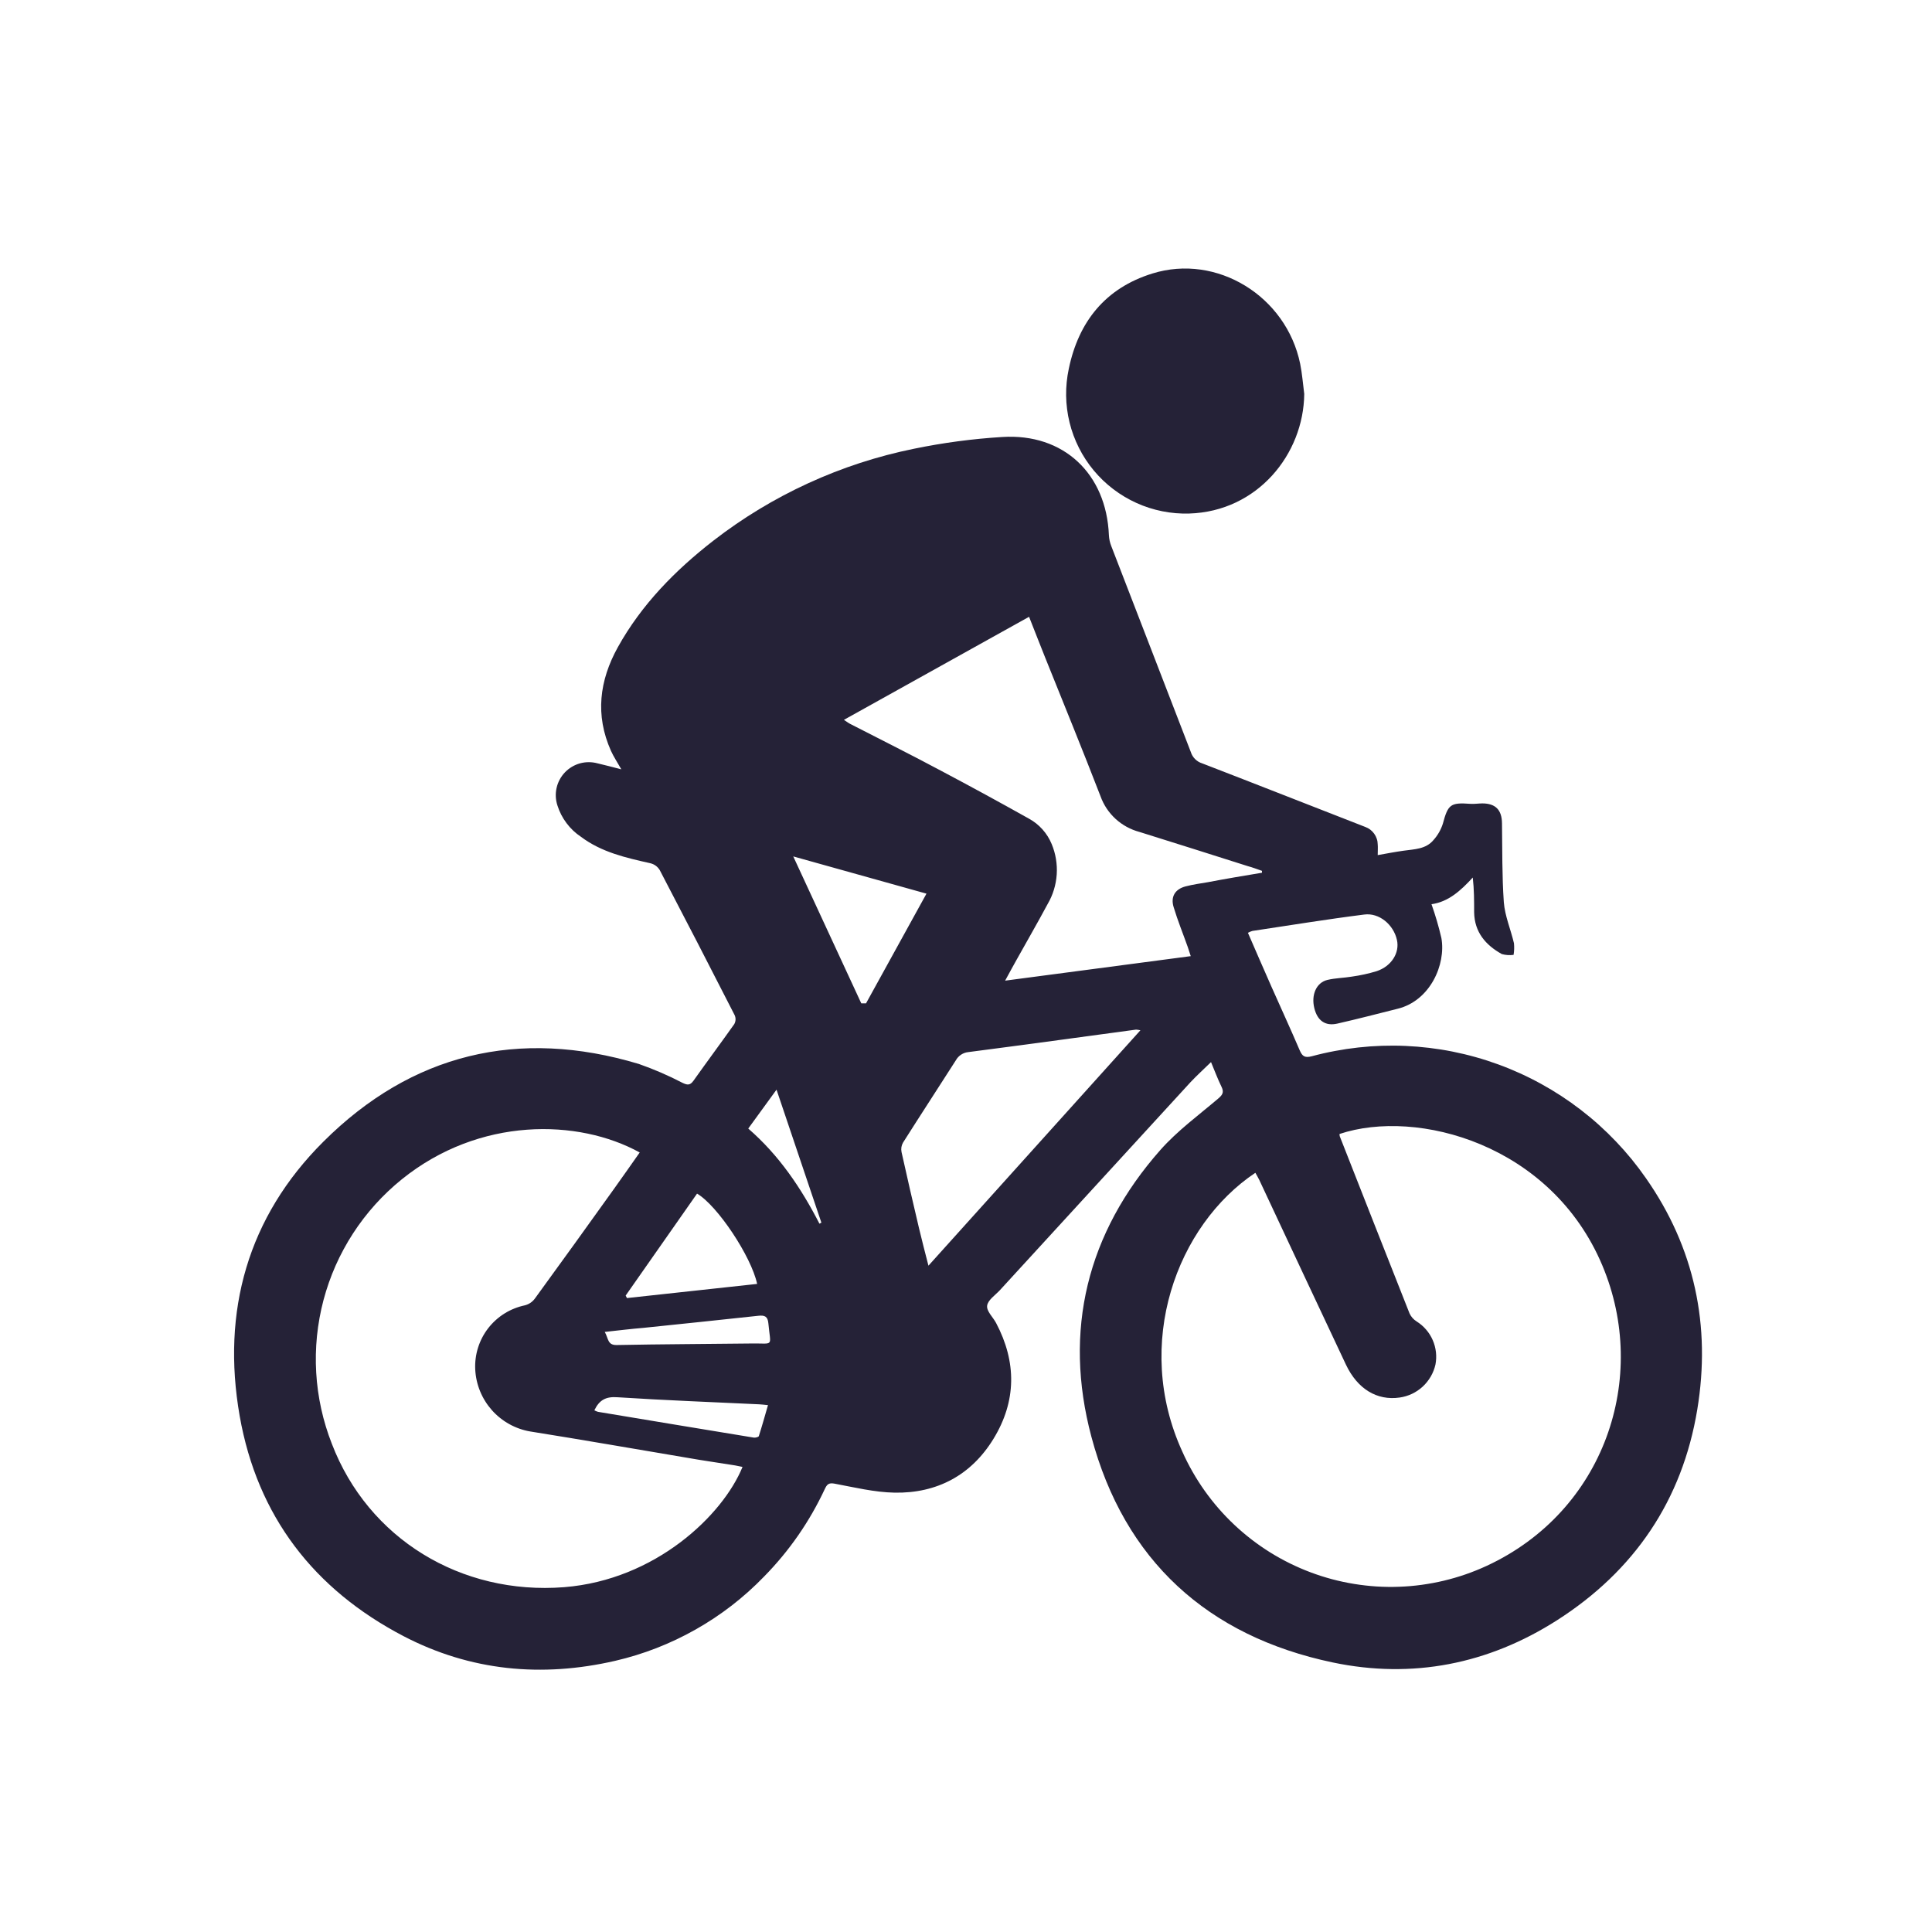 <svg version="1.0" preserveAspectRatio="xMidYMid meet" height="500" viewBox="0 0 375 375" zoomAndPan="magnify" width="500" xmlns:xlink="http://www.w3.org/1999/xlink" xmlns="http://www.w3.org/2000/svg"><path fill-rule="nonzero" fill-opacity="1" d="M 120.598 149.328 C 119.793 147.902 119.09 146.859 118.586 145.734 C 115.496 138.809 116.328 132.102 119.93 125.609 C 124.504 117.375 131.027 110.727 138.426 104.973 C 144.148 100.539 150.297 96.812 156.879 93.793 C 163.457 90.777 170.293 88.547 177.387 87.105 C 183.051 85.938 188.77 85.172 194.547 84.82 C 206.438 84.07 214.754 91.945 215.238 103.895 C 215.277 104.609 215.426 105.301 215.688 105.969 C 220.816 119.305 226.012 132.617 231.137 145.969 C 231.301 146.492 231.578 146.949 231.965 147.336 C 232.352 147.723 232.809 148 233.332 148.164 C 243.895 152.238 254.434 156.398 264.988 160.504 C 265.34 160.633 265.668 160.809 265.965 161.031 C 266.262 161.258 266.52 161.523 266.734 161.828 C 266.953 162.133 267.117 162.461 267.234 162.816 C 267.352 163.172 267.41 163.535 267.414 163.91 C 267.469 164.492 267.414 165.098 267.414 165.977 C 269.172 165.664 270.816 165.344 272.473 165.117 C 274.539 164.824 276.746 164.832 278.227 163.066 C 279.062 162.137 279.672 161.074 280.055 159.883 C 281.062 156.141 281.52 155.738 285.387 156.023 C 286.156 156.078 286.934 155.949 287.703 155.941 C 290.281 155.941 291.508 157.203 291.535 159.793 C 291.609 164.906 291.535 170.039 291.891 175.125 C 292.102 177.812 293.238 180.418 293.859 183.082 C 293.934 183.836 293.91 184.59 293.785 185.34 C 293.012 185.441 292.25 185.391 291.5 185.184 C 288.344 183.43 286.195 180.914 286.129 177.082 C 286.129 174.859 286.129 172.625 285.863 170.328 C 283.512 172.891 281.125 175.051 277.852 175.508 C 278.617 177.66 279.258 179.848 279.773 182.074 C 280.688 187.215 277.586 194.25 271.285 195.797 C 267.387 196.773 263.508 197.789 259.594 198.676 C 257.234 199.219 255.707 198.109 255.109 195.688 C 254.469 193.098 255.496 190.711 257.664 190.199 C 259.199 189.832 260.828 189.824 262.402 189.559 C 264.031 189.332 265.637 188.98 267.211 188.504 C 270.102 187.535 271.703 184.93 271.145 182.441 C 270.488 179.477 267.707 177.125 264.797 177.512 C 257.543 178.426 250.316 179.613 243.082 180.695 C 242.781 180.781 242.496 180.906 242.223 181.059 C 243.77 184.609 245.258 188.074 246.797 191.535 C 248.625 195.66 250.52 199.766 252.285 203.891 C 252.789 205.055 253.281 205.363 254.625 205.016 C 256.105 204.617 257.598 204.277 259.105 203.996 C 260.609 203.711 262.125 203.484 263.648 203.316 C 265.172 203.148 266.699 203.039 268.23 202.988 C 269.762 202.938 271.293 202.945 272.824 203.012 C 274.355 203.082 275.883 203.207 277.406 203.391 C 278.926 203.574 280.438 203.812 281.941 204.113 C 283.445 204.414 284.934 204.77 286.41 205.184 C 287.887 205.594 289.344 206.066 290.781 206.59 C 292.223 207.113 293.641 207.695 295.035 208.328 C 296.43 208.961 297.801 209.648 299.141 210.387 C 300.484 211.125 301.797 211.914 303.082 212.754 C 304.363 213.594 305.609 214.48 306.824 215.414 C 308.039 216.348 309.219 217.328 310.355 218.352 C 311.496 219.379 312.594 220.445 313.652 221.555 C 314.711 222.664 315.723 223.809 316.695 224.996 C 317.664 226.184 318.586 227.406 319.461 228.664 C 328.922 242.184 332.121 257.359 329.441 273.586 C 326.523 291.238 317.195 304.926 302.203 314.5 C 288.883 323.008 274.129 325.926 258.68 322.68 C 234.383 317.574 218.23 302.848 211.836 278.863 C 206.348 258.262 210.977 239.328 225.234 223.203 C 228.52 219.488 232.617 216.488 236.422 213.258 C 237.281 212.527 237.621 212.031 237.102 210.961 C 236.367 209.453 235.773 207.863 235.059 206.152 C 233.625 207.551 232.316 208.738 231.082 210.047 C 218.727 223.508 206.383 236.977 194.051 250.453 C 193.137 251.422 191.738 252.355 191.602 253.434 C 191.465 254.512 192.734 255.648 193.34 256.789 C 197.344 264.363 197.301 271.977 192.844 279.258 C 188.527 286.328 181.867 289.875 173.637 289.723 C 169.719 289.648 165.805 288.688 161.926 287.965 C 160.801 287.766 160.5 288.176 160.098 289.008 C 157.137 295.348 153.207 301.02 148.305 306.012 C 144.375 310.074 139.953 313.496 135.035 316.277 C 130.117 319.059 124.906 321.09 119.402 322.367 C 105.156 325.645 91.316 324.344 78.309 317.566 C 60.93 308.492 49.953 294.297 46.523 274.848 C 42.957 254.484 48.105 236.199 62.762 221.602 C 79.895 204.523 100.629 199.5 123.984 206.508 C 126.895 207.527 129.719 208.746 132.453 210.168 C 133.367 210.605 133.926 210.734 134.613 209.754 C 137.211 206.098 139.926 202.438 142.523 198.777 C 142.82 198.219 142.852 197.645 142.605 197.059 C 137.801 187.637 132.949 178.246 128.055 168.883 C 127.625 168.191 127.016 167.746 126.223 167.551 C 121.484 166.488 116.766 165.426 112.77 162.426 C 111.68 161.703 110.746 160.816 109.961 159.77 C 109.176 158.727 108.59 157.582 108.195 156.336 C 108.016 155.785 107.91 155.219 107.883 154.641 C 107.855 154.062 107.906 153.492 108.035 152.93 C 108.16 152.363 108.363 151.824 108.637 151.316 C 108.91 150.805 109.246 150.34 109.645 149.922 C 110.043 149.504 110.492 149.145 110.988 148.848 C 111.484 148.551 112.012 148.324 112.57 148.168 C 113.125 148.016 113.695 147.938 114.273 147.938 C 114.852 147.938 115.422 148.012 115.98 148.164 C 117.406 148.484 118.816 148.879 120.598 149.328 Z M 260.004 220.102 C 259.996 220.254 260.012 220.406 260.051 220.559 C 264.551 232.023 269.062 243.48 273.59 254.934 C 273.895 255.586 274.352 256.105 274.961 256.488 C 275.652 256.922 276.266 257.445 276.797 258.062 C 277.332 258.68 277.762 259.359 278.086 260.105 C 278.414 260.855 278.621 261.633 278.715 262.441 C 278.805 263.254 278.773 264.059 278.621 264.859 C 278.434 265.684 278.129 266.457 277.707 267.188 C 277.281 267.918 276.762 268.57 276.141 269.145 C 275.52 269.715 274.828 270.18 274.066 270.543 C 273.301 270.902 272.504 271.145 271.668 271.262 C 267.277 271.895 263.48 269.605 261.238 264.859 C 255.617 252.918 250.012 240.977 244.426 229.027 C 244.199 228.555 243.922 228.113 243.668 227.637 C 228.445 237.793 219.883 260.77 229.5 281.781 C 230.094 283.117 230.758 284.418 231.484 285.688 C 232.211 286.957 232.996 288.191 233.844 289.383 C 234.691 290.574 235.598 291.719 236.559 292.824 C 237.52 293.926 238.531 294.977 239.598 295.98 C 240.664 296.98 241.777 297.93 242.934 298.82 C 244.094 299.711 245.297 300.547 246.535 301.32 C 247.777 302.09 249.055 302.801 250.367 303.449 C 251.68 304.094 253.02 304.676 254.391 305.191 C 255.758 305.703 257.148 306.148 258.562 306.527 C 259.977 306.902 261.406 307.207 262.848 307.441 C 264.293 307.676 265.746 307.84 267.203 307.934 C 268.664 308.023 270.125 308.043 271.586 307.988 C 273.047 307.938 274.504 307.812 275.953 307.613 C 277.402 307.414 278.84 307.148 280.262 306.809 C 281.684 306.469 283.086 306.059 284.469 305.582 C 285.852 305.102 287.207 304.559 288.535 303.945 C 311.402 293.371 320.195 267.449 311.012 245.621 C 301.094 222.051 275.043 215.09 260.004 220.102 Z M 144.125 284.727 C 143.523 284.609 142.945 284.48 142.371 284.387 C 139.332 283.895 136.285 283.473 133.223 282.926 C 123.16 281.234 113.098 279.469 102.961 277.855 C 102.246 277.738 101.543 277.555 100.855 277.316 C 100.168 277.074 99.504 276.781 98.867 276.426 C 98.23 276.074 97.625 275.672 97.059 275.215 C 96.488 274.762 95.961 274.262 95.48 273.719 C 94.996 273.172 94.559 272.594 94.176 271.973 C 93.789 271.355 93.461 270.711 93.184 270.035 C 92.906 269.363 92.691 268.668 92.531 267.957 C 92.375 267.246 92.277 266.527 92.242 265.801 C 92.207 265.086 92.234 264.371 92.328 263.664 C 92.418 262.953 92.574 262.258 92.789 261.574 C 93.004 260.891 93.277 260.23 93.609 259.598 C 93.941 258.961 94.328 258.363 94.766 257.797 C 95.207 257.23 95.691 256.707 96.223 256.23 C 96.754 255.75 97.324 255.32 97.934 254.941 C 98.539 254.562 99.176 254.242 99.844 253.977 C 100.508 253.711 101.191 253.504 101.891 253.359 C 102.676 253.148 103.312 252.719 103.805 252.07 C 108.98 244.961 114.129 237.824 119.246 230.664 C 120.902 228.359 122.52 226.027 124.168 223.695 C 112.273 217.137 93.066 216.727 77.973 228.918 C 77.051 229.664 76.16 230.441 75.301 231.258 C 74.441 232.07 73.617 232.918 72.824 233.797 C 72.035 234.676 71.277 235.586 70.559 236.523 C 69.836 237.465 69.156 238.43 68.512 239.426 C 67.867 240.418 67.266 241.434 66.703 242.477 C 66.141 243.516 65.617 244.578 65.137 245.66 C 64.66 246.742 64.223 247.844 63.832 248.961 C 63.441 250.078 63.094 251.207 62.789 252.352 C 62.488 253.496 62.23 254.652 62.02 255.816 C 61.809 256.98 61.645 258.152 61.523 259.328 C 61.406 260.508 61.336 261.688 61.309 262.871 C 61.285 264.055 61.305 265.238 61.375 266.418 C 61.441 267.602 61.559 268.777 61.719 269.949 C 61.883 271.121 62.09 272.285 62.344 273.441 C 62.598 274.598 62.895 275.742 63.242 276.875 C 63.586 278.008 63.973 279.125 64.406 280.227 C 71.461 298.648 89.461 309.645 109.512 308.07 C 127.258 306.652 140.301 294.094 144.125 284.727 Z M 244.949 169.398 L 244.949 169.031 C 244.035 168.711 243.117 168.363 242.203 168.117 C 235.18 165.895 228.164 163.652 221.164 161.477 C 220.301 161.246 219.477 160.918 218.691 160.488 C 217.906 160.059 217.184 159.543 216.523 158.938 C 215.867 158.332 215.289 157.66 214.793 156.914 C 214.301 156.168 213.902 155.375 213.602 154.531 C 210.098 145.469 206.438 136.52 202.832 127.547 C 201.816 125.016 200.832 122.473 199.742 119.719 L 163.801 139.723 C 164.48 140.16 164.715 140.363 165.02 140.508 C 170.926 143.547 176.91 146.527 182.754 149.656 C 188.445 152.668 194.09 155.746 199.695 158.887 C 200.699 159.434 201.578 160.129 202.34 160.98 C 203.102 161.828 203.699 162.781 204.133 163.836 C 204.52 164.766 204.797 165.73 204.961 166.727 C 205.125 167.723 205.176 168.723 205.109 169.73 C 205.043 170.734 204.859 171.723 204.566 172.688 C 204.273 173.652 203.871 174.57 203.363 175.441 C 201.406 179.102 199.285 182.762 197.246 186.422 C 196.586 187.582 195.965 188.762 195.094 190.344 L 231.125 185.586 C 230.879 184.828 230.723 184.316 230.543 183.812 C 229.625 181.223 228.582 178.672 227.797 176.055 C 227.184 174.043 228.09 172.582 230.109 172.051 C 231.547 171.676 233.02 171.473 234.484 171.227 C 237.961 170.559 241.453 169.98 244.949 169.398 Z M 221.355 199.977 C 221.078 199.91 220.793 199.867 220.508 199.848 C 209.656 201.312 198.816 202.805 187.961 204.211 C 187.445 204.262 186.973 204.43 186.539 204.715 C 186.109 205 185.77 205.367 185.52 205.82 C 182.113 211.156 178.656 216.441 175.273 221.785 C 174.953 222.359 174.859 222.969 174.988 223.613 C 176.078 228.555 177.223 233.484 178.383 238.406 C 178.914 240.672 179.527 242.977 180.211 245.668 Z M 167.176 194.754 L 168.094 194.754 C 171.969 187.727 175.84 180.703 179.828 173.457 L 153.969 166.23 Z M 121.441 251.469 L 121.695 251.953 L 146.961 249.207 C 145.816 243.848 139.223 233.969 135.297 231.68 Z M 115.395 273.758 C 115.609 273.871 115.836 273.965 116.07 274.035 C 126.152 275.719 136.23 277.383 146.312 279.039 C 146.621 279.082 147.227 278.938 147.289 278.746 C 147.914 276.797 148.461 274.828 149.066 272.734 C 148.25 272.652 147.82 272.598 147.391 272.578 C 138.242 272.141 129.043 271.801 119.887 271.207 C 117.625 271.035 116.344 271.711 115.367 273.73 Z M 117.398 258.555 C 118.121 259.82 117.898 261.109 119.711 261.07 C 128.438 260.898 137.172 260.879 145.91 260.77 C 150.32 260.707 149.57 261.547 149.137 256.836 C 149.012 255.5 148.414 255.262 147.199 255.391 C 139.773 256.207 132.344 256.957 124.918 257.734 C 122.5 257.934 120.125 258.227 117.371 258.527 Z M 159.062 237.516 L 159.43 237.316 L 150.723 211.504 L 145.234 219.051 C 151.242 224.262 155.496 230.602 159.035 237.48 Z M 159.062 237.516" fill="#252237"></path><path fill-rule="nonzero" fill-opacity="1" d="M 253.152 76.461 C 253.035 88.141 244.09 99.266 230.832 99.676 C 229.957 99.703 229.082 99.68 228.207 99.605 C 227.332 99.531 226.465 99.41 225.602 99.238 C 224.742 99.066 223.895 98.844 223.059 98.578 C 222.223 98.309 221.402 97.996 220.605 97.633 C 219.805 97.273 219.027 96.867 218.273 96.418 C 217.52 95.969 216.793 95.48 216.094 94.949 C 215.395 94.418 214.727 93.848 214.094 93.242 C 213.461 92.633 212.863 91.992 212.301 91.32 C 211.738 90.645 211.219 89.941 210.738 89.207 C 210.254 88.473 209.816 87.715 209.422 86.93 C 209.027 86.145 208.676 85.344 208.371 84.52 C 208.066 83.695 207.809 82.859 207.602 82.004 C 207.391 81.152 207.23 80.293 207.121 79.422 C 207.008 78.551 206.945 77.676 206.934 76.797 C 206.922 75.922 206.957 75.047 207.047 74.172 C 207.133 73.297 207.27 72.434 207.453 71.574 C 209.355 62.426 214.551 55.922 223.664 53.09 C 236.176 49.191 249.648 57.461 252.359 70.598 C 252.75 72.527 252.898 74.504 253.152 76.461 Z M 253.152 76.461" fill="#252237"></path></svg>